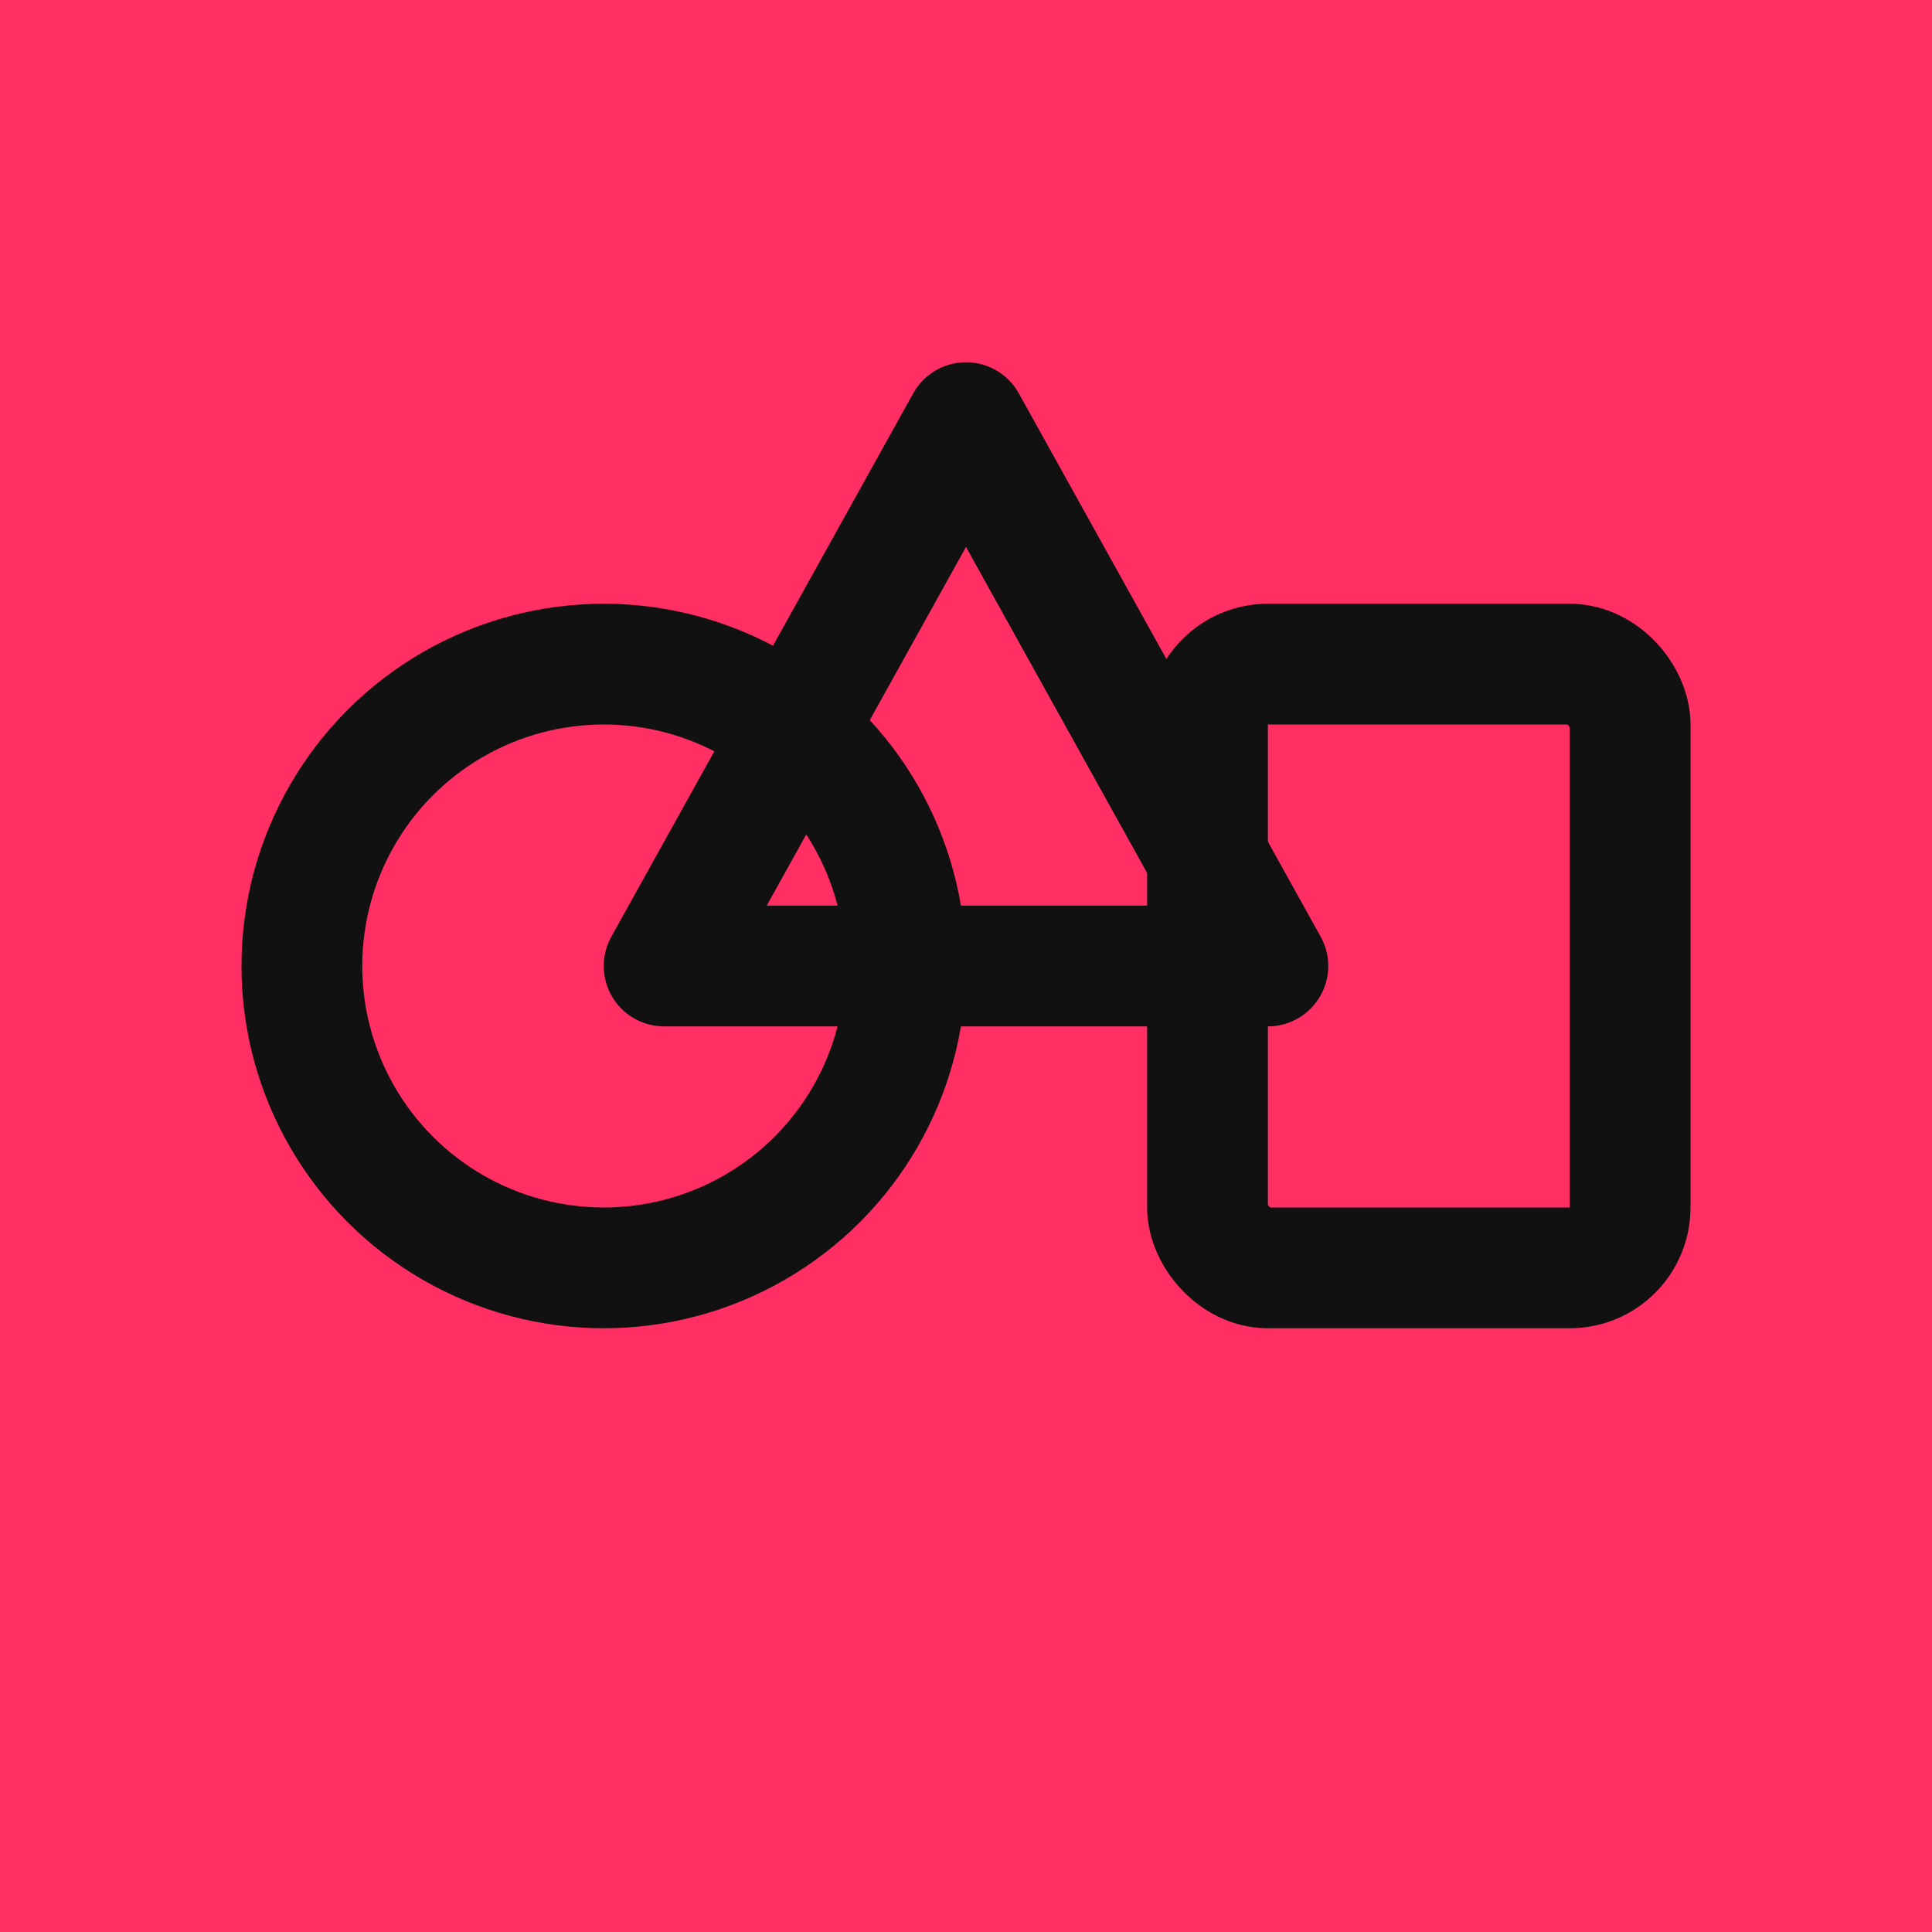 <svg xmlns="http://www.w3.org/2000/svg" viewBox="0 0 64 64">
  <rect width="64" height="64" fill="#ff2e63"/>
  <g fill="none" stroke="#111111" stroke-width="4" stroke-linecap="round" stroke-linejoin="round">
    <circle cx="20" cy="32" r="10"/>
    <polygon points="32,14 42,32 22,32"/>
    <rect x="40" y="22" width="14" height="20" rx="2"/>
  </g>
</svg>

